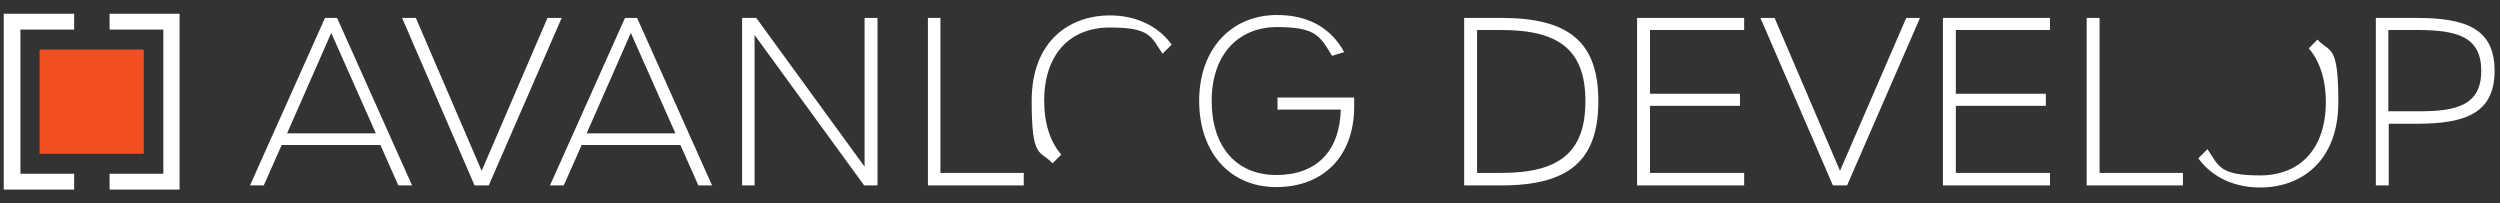<?xml version="1.0" encoding="utf-8"?>
<!-- Generator: Adobe Illustrator 28.1.0, SVG Export Plug-In . SVG Version: 6.00 Build 0)  -->
<svg version="1.1" id="Ebene_1" xmlns="http://www.w3.org/2000/svg" xmlns:xlink="http://www.w3.org/1999/xlink" x="0px" y="0px"
	 viewBox="0 0 600 48.8" style="enable-background:new 0 0 600 48.8;" xml:space="preserve">
<rect x="0" y="0" width="600" height="48.8" fill="#333333" stroke="none"/>
<style type="text/css">
	.st0{fill:#FFFFFF;}
	.st1{fill:#F25022;}
</style>
<polygon class="st0" points="4.9,7.1 17.8,7.1 17.8,3.3 0.9,3.3 0.9,45.5 17.8,45.5 17.8,41.7 4.9,41.7 "/>
<polygon class="st0" points="26.3,7.1 39.2,7.1 39.2,41.7 26.3,41.7 26.3,45.5 43.1,45.5 43.1,3.3 26.3,3.3 "/>
<rect x="9.5" y="11.9" class="st1" width="25" height="25"/>
<polygon class="st0" points="225.7,4.3 222.7,4.3 222.7,44.5 245.7,44.5 245.7,41.5 225.7,41.5 "/>
<polygon class="st0" points="207.5,40 181.5,4.3 178.1,4.3 178.1,44.5 181.1,44.5 181.1,8.4 207.4,44.5 210.6,44.5 210.6,4.3 
	207.5,4.3 "/>
<path class="st0" d="M150,4.3l-18,40.2h3.3l4.3-9.7h23.7l4.3,9.7h3.3l-18-40.2L150,4.3L150,4.3z M140.8,32l10.6-24.1L162.1,32H140.8
	z"/>
<polygon class="st0" points="131.4,4.3 115.6,41 99.8,4.3 96.5,4.3 113.9,44.5 117.3,44.5 134.8,4.3 "/>
<path class="st0" d="M78,4.3L60,44.5h3.3l4.3-9.7h23.7l4.3,9.7h3.3l-18-40.2H78z M68.9,32L79.5,7.9L90.2,32C90.2,32,68.9,32,68.9,32
	z"/>
<path class="st0" d="M306.5,26.3h15.3c-0.3,10.1-5.9,15.7-15.5,15.7s-15.5-6.8-15.5-17.8s6.3-17.7,15.7-17.7s10.3,2.2,13.2,6.9
	l2.9-0.9c-3.2-5.9-8.8-8.9-16.1-8.9c-11.1,0-18.7,8.3-18.7,20.6s7.3,20.7,18.5,20.7S325,37.6,325,25.6v-2.2h-18.4v2.9L306.5,26.3z"
	/>
<path class="st0" d="M266.4,3.7c-9.9,0-18.8,6.3-18.8,20.5s2,11.7,5,15l2.1-2.1c-2.6-3-4.1-7.4-4.1-12.9c0-11,6-17.6,15.8-17.6
	s9.9,2.3,12.6,6.3l2.2-2.2C277.7,5.9,272.2,3.7,266.4,3.7L266.4,3.7z"/>
<path class="st0" d="M360.3,4.3h-8.9v40.2h8.9c16.4,0,23.3-6.1,23.3-20.2S376.7,4.3,360.3,4.3z M360.4,41.5h-5.9V7.2h5.8
	c14,0,20.2,4.9,20.2,17.1s-6.2,17.2-20.2,17.2H360.4z"/>
<path class="st0" d="M579.9,4.3h-9.7v40.2h3.1V29.7h6.7c11.8,0,18.7-2.6,18.7-12.7S591.9,4.3,579.9,4.3L579.9,4.3z M580.1,26.7h-6.9
	V7.2h6.9c9.6,0,15.4,1.6,15.4,9.8S589.7,26.8,580.1,26.7L580.1,26.7z"/>
<polygon class="st0" points="503.9,4.3 500.8,4.3 500.8,44.5 523.9,44.5 523.9,41.5 503.9,41.5 "/>
<polygon class="st0" points="392.9,44.5 418.6,44.5 418.6,41.5 396,41.5 396,25.4 417.6,25.4 417.6,22.5 396,22.5 396,7.2 
	418.6,7.2 418.6,4.3 392.9,4.3 "/>
<polygon class="st0" points="466.3,44.5 492,44.5 492,41.5 469.4,41.5 469.4,25.4 491,25.4 491,22.5 469.4,22.5 469.4,7.2 492,7.2 
	492,4.3 466.3,4.3 "/>
<polygon class="st0" points="441.6,41 425.9,4.3 422.5,4.3 439.9,44.5 443.3,44.5 460.8,4.3 457.5,4.3 "/>
<path class="st0" d="M554.1,11.6c2.6,3,4.1,7.4,4.1,12.9c0,11-6,17.6-15.8,17.6s-9.9-2.3-12.6-6.3l-2.2,2.2c3.5,4.8,9,7,14.8,7
	c9.9,0,18.8-6.3,18.8-20.5s-2-11.7-5-15L554.1,11.6z"/>
</svg>
